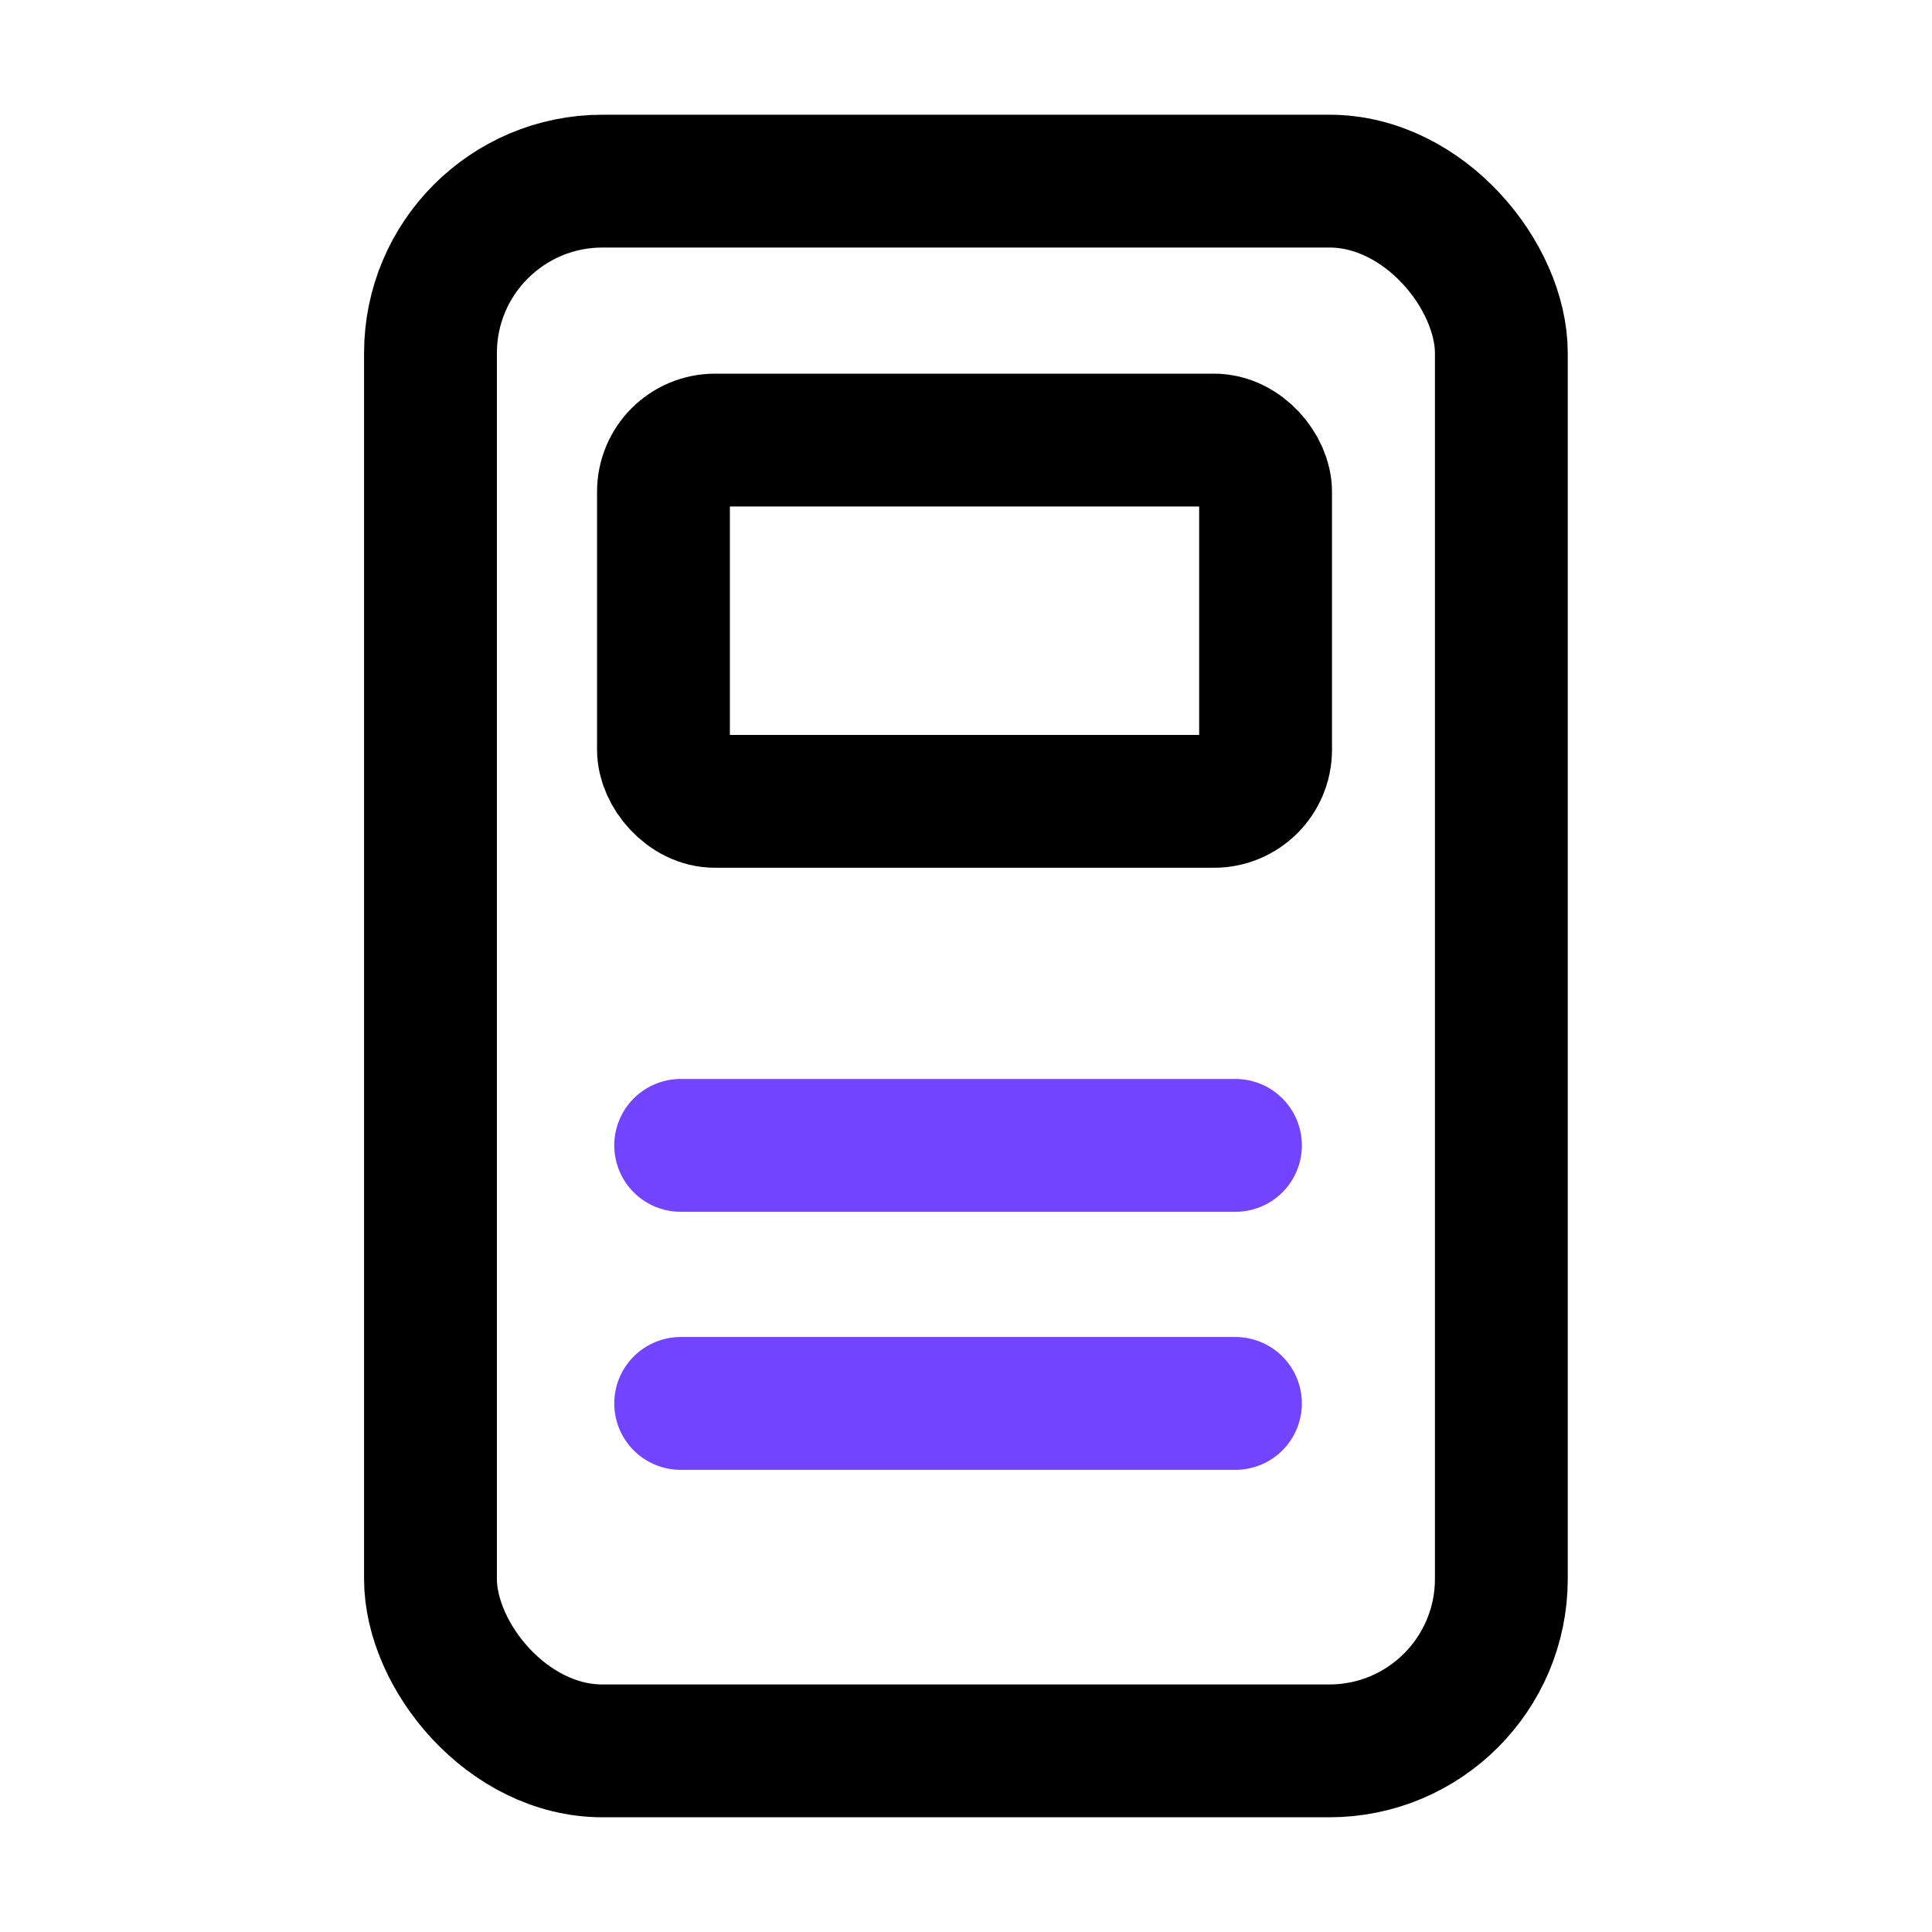 <svg width="32" height="32" viewBox="0 0 32 32" fill="none" xmlns="http://www.w3.org/2000/svg">
<rect x="7.13" y="3" width="17.737" height="26" rx="2.849" stroke="black" stroke-width="2.2"/>
<rect x="10.989" y="7.289" width="9.973" height="5.984" rx="0.855" stroke="black" stroke-width="2.2"/>
<path d="M11.274 18.971H20.463" stroke="#7344FF" stroke-width="2.2" stroke-linecap="round"/>
<path d="M11.274 23.245H20.463" stroke="#7344FF" stroke-width="2.2" stroke-linecap="round"/>
</svg>
